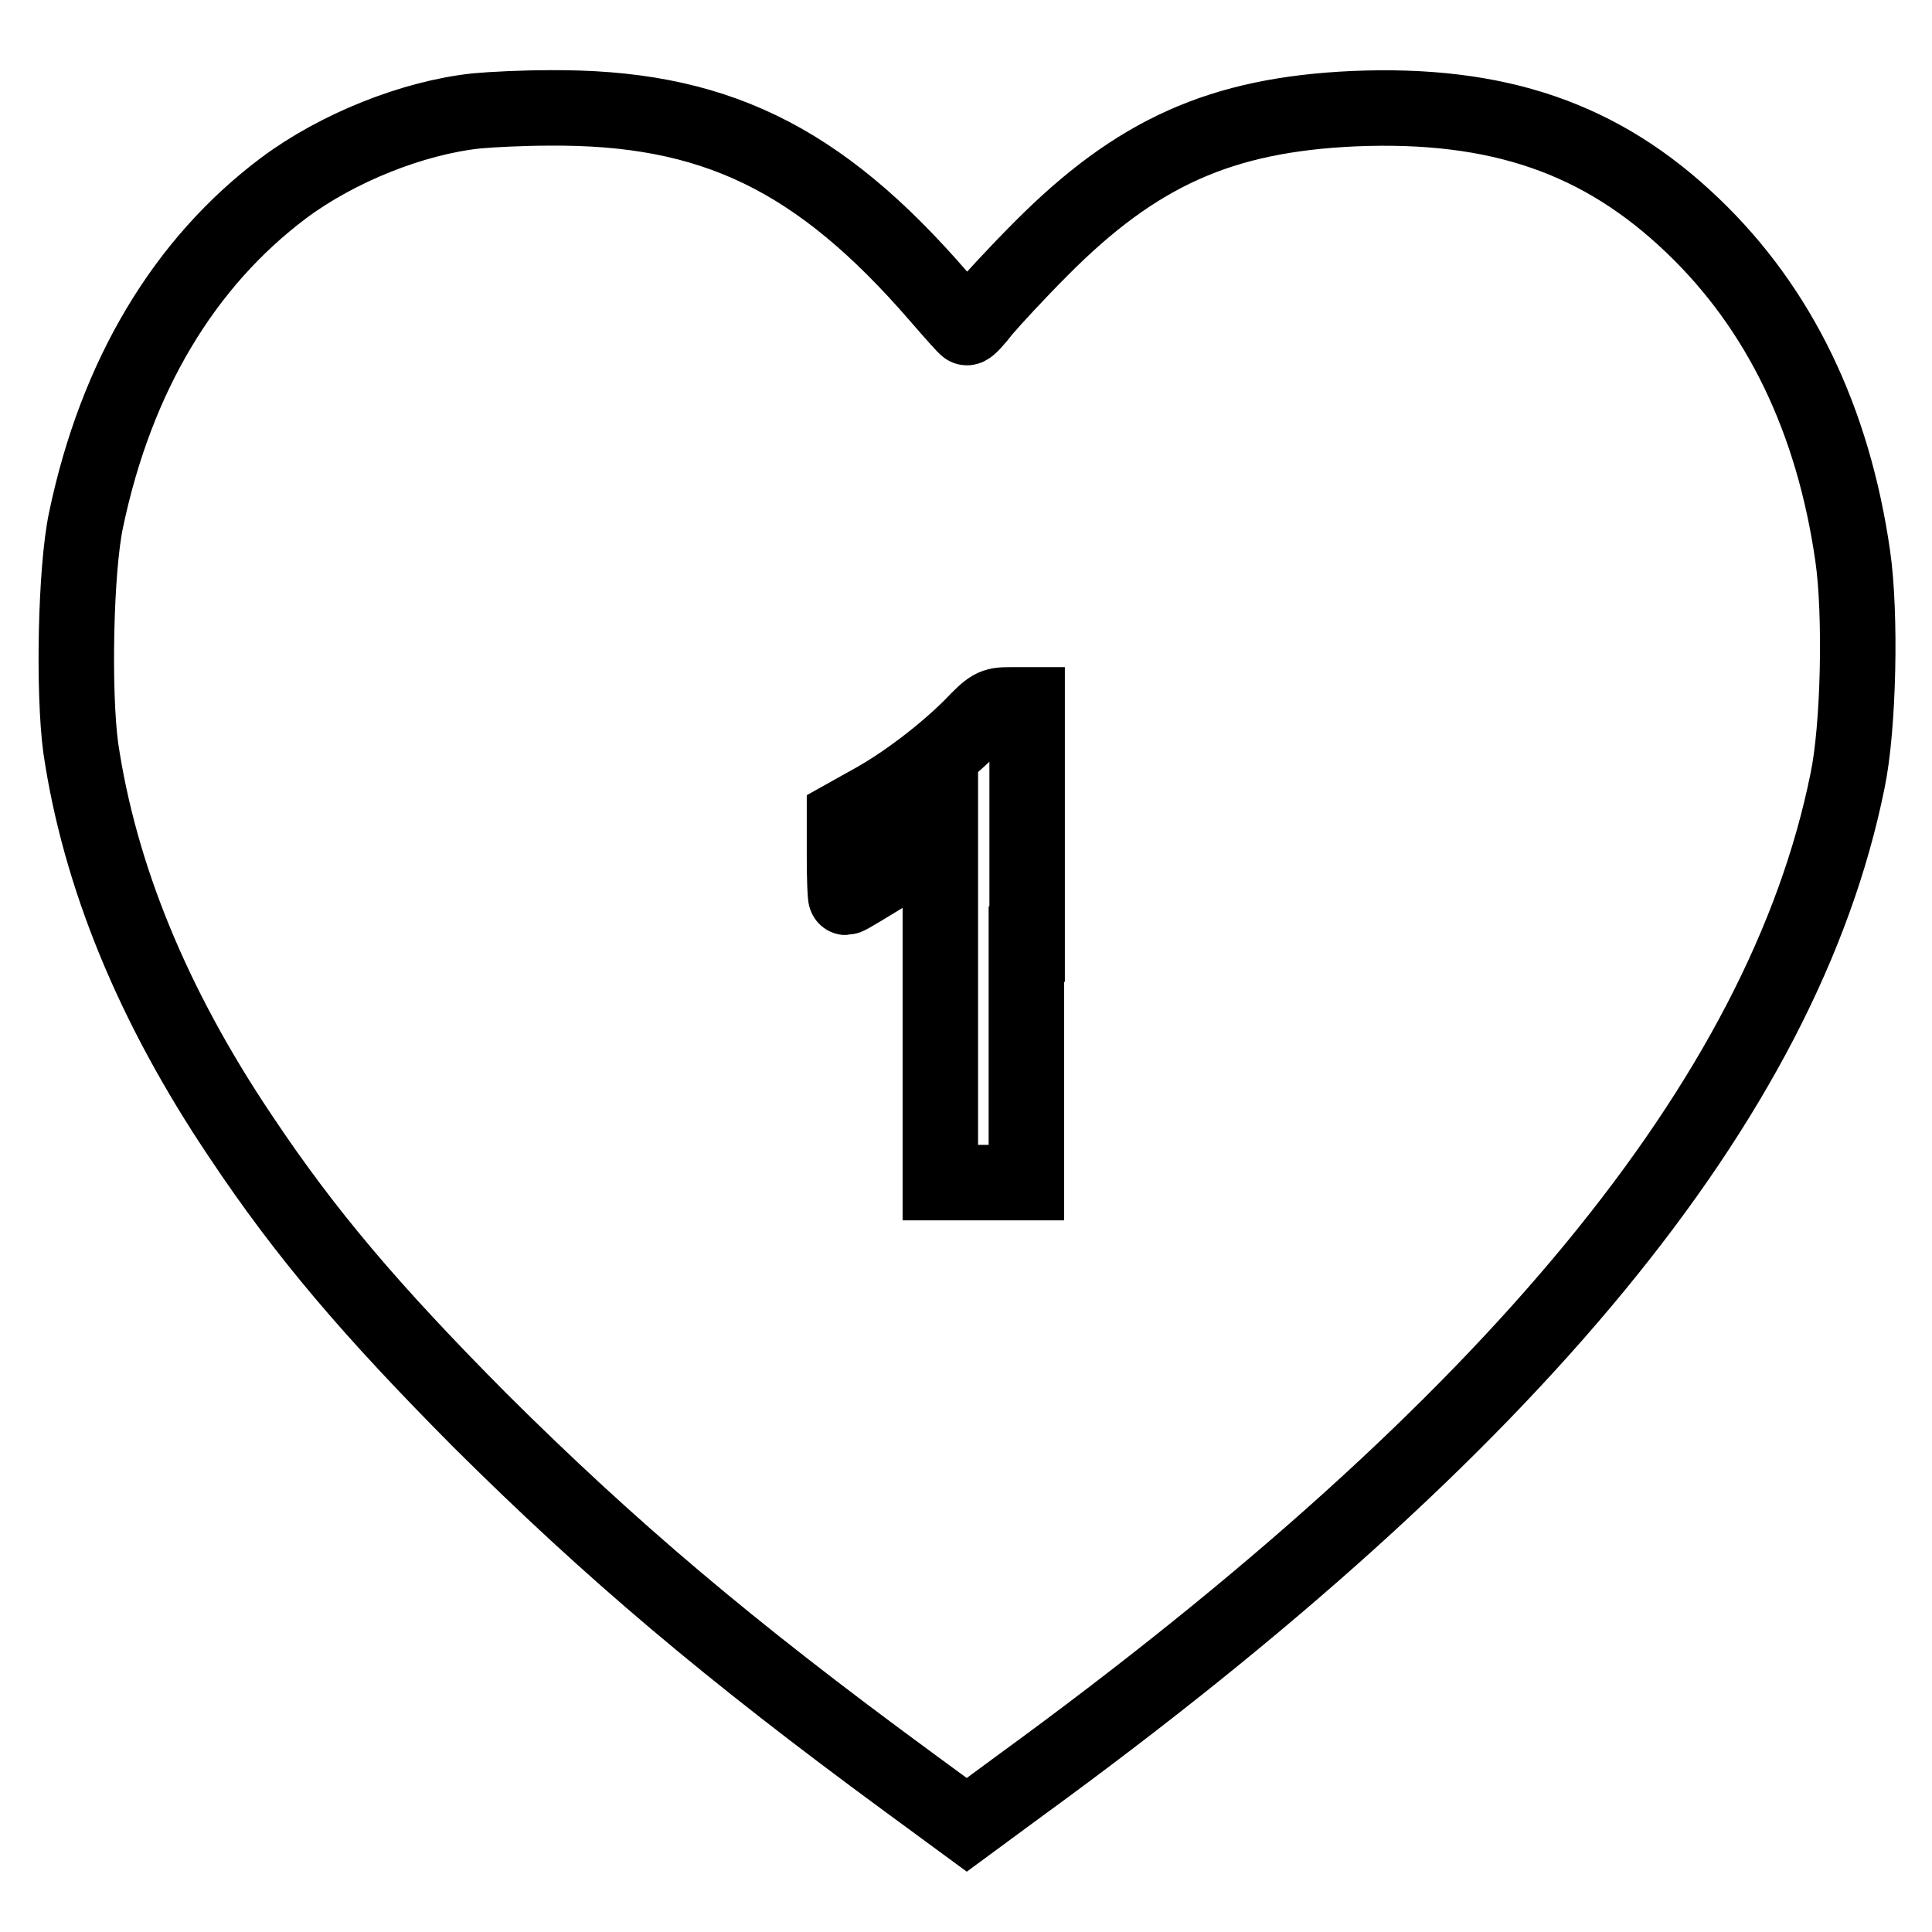 <?xml version="1.0" encoding="utf-8"?>
<!-- Svg Vector Icons : http://www.onlinewebfonts.com/icon -->
<!DOCTYPE svg PUBLIC "-//W3C//DTD SVG 1.1//EN" "http://www.w3.org/Graphics/SVG/1.1/DTD/svg11.dtd">
<svg version="1.1" xmlns="http://www.w3.org/2000/svg" xmlns:xlink="http://www.w3.org/1999/xlink" x="0px" y="0px" viewBox="0 0 256 256" enable-background="new 0 0 256 256" xml:space="preserve">
<g><g><g><path stroke-width="10" fill-opacity="0" stroke="#000000"  d="M63.1,14.7c-8.4,0.9-18.4,4.9-25.5,10.2c-13.2,9.9-22.2,24.9-26.2,44c-1.4,6.6-1.7,22.8-0.7,30.2c2.5,16.9,9.5,34.1,21.2,51.5c8.6,12.9,17.2,23,31.7,37.6c17.4,17.3,32.9,30.4,56.6,47.8l7.9,5.8l7.2-5.3c65.2-47.5,101-91,109.5-133c1.5-7.1,1.8-22.2,0.7-29.8c-2.6-18.1-9.7-32.8-21.2-43.8c-12.1-11.6-25.8-16.3-44.9-15.5c-17.6,0.8-28.8,5.8-41.5,18.6c-3.1,3.1-6.5,6.8-7.6,8.1c-1,1.3-2,2.4-2.2,2.3c-0.1,0-1.8-1.9-3.7-4.1c-16-18.5-30-25.2-51.7-25C69.4,14.3,65.2,14.5,63.1,14.7z M136,125.1v31.6h-5.7h-5.7v-22.7v-22.7l-6.1,3.8c-3.4,2.1-6.2,3.8-6.4,3.8c-0.1,0-0.2-2.4-0.2-5.3v-5.3l3.4-1.9c4.6-2.5,9.9-6.6,13.4-10.1c2.6-2.7,2.9-2.9,5.1-2.9h2.3V125.1z"/></g></g></g>
</svg>